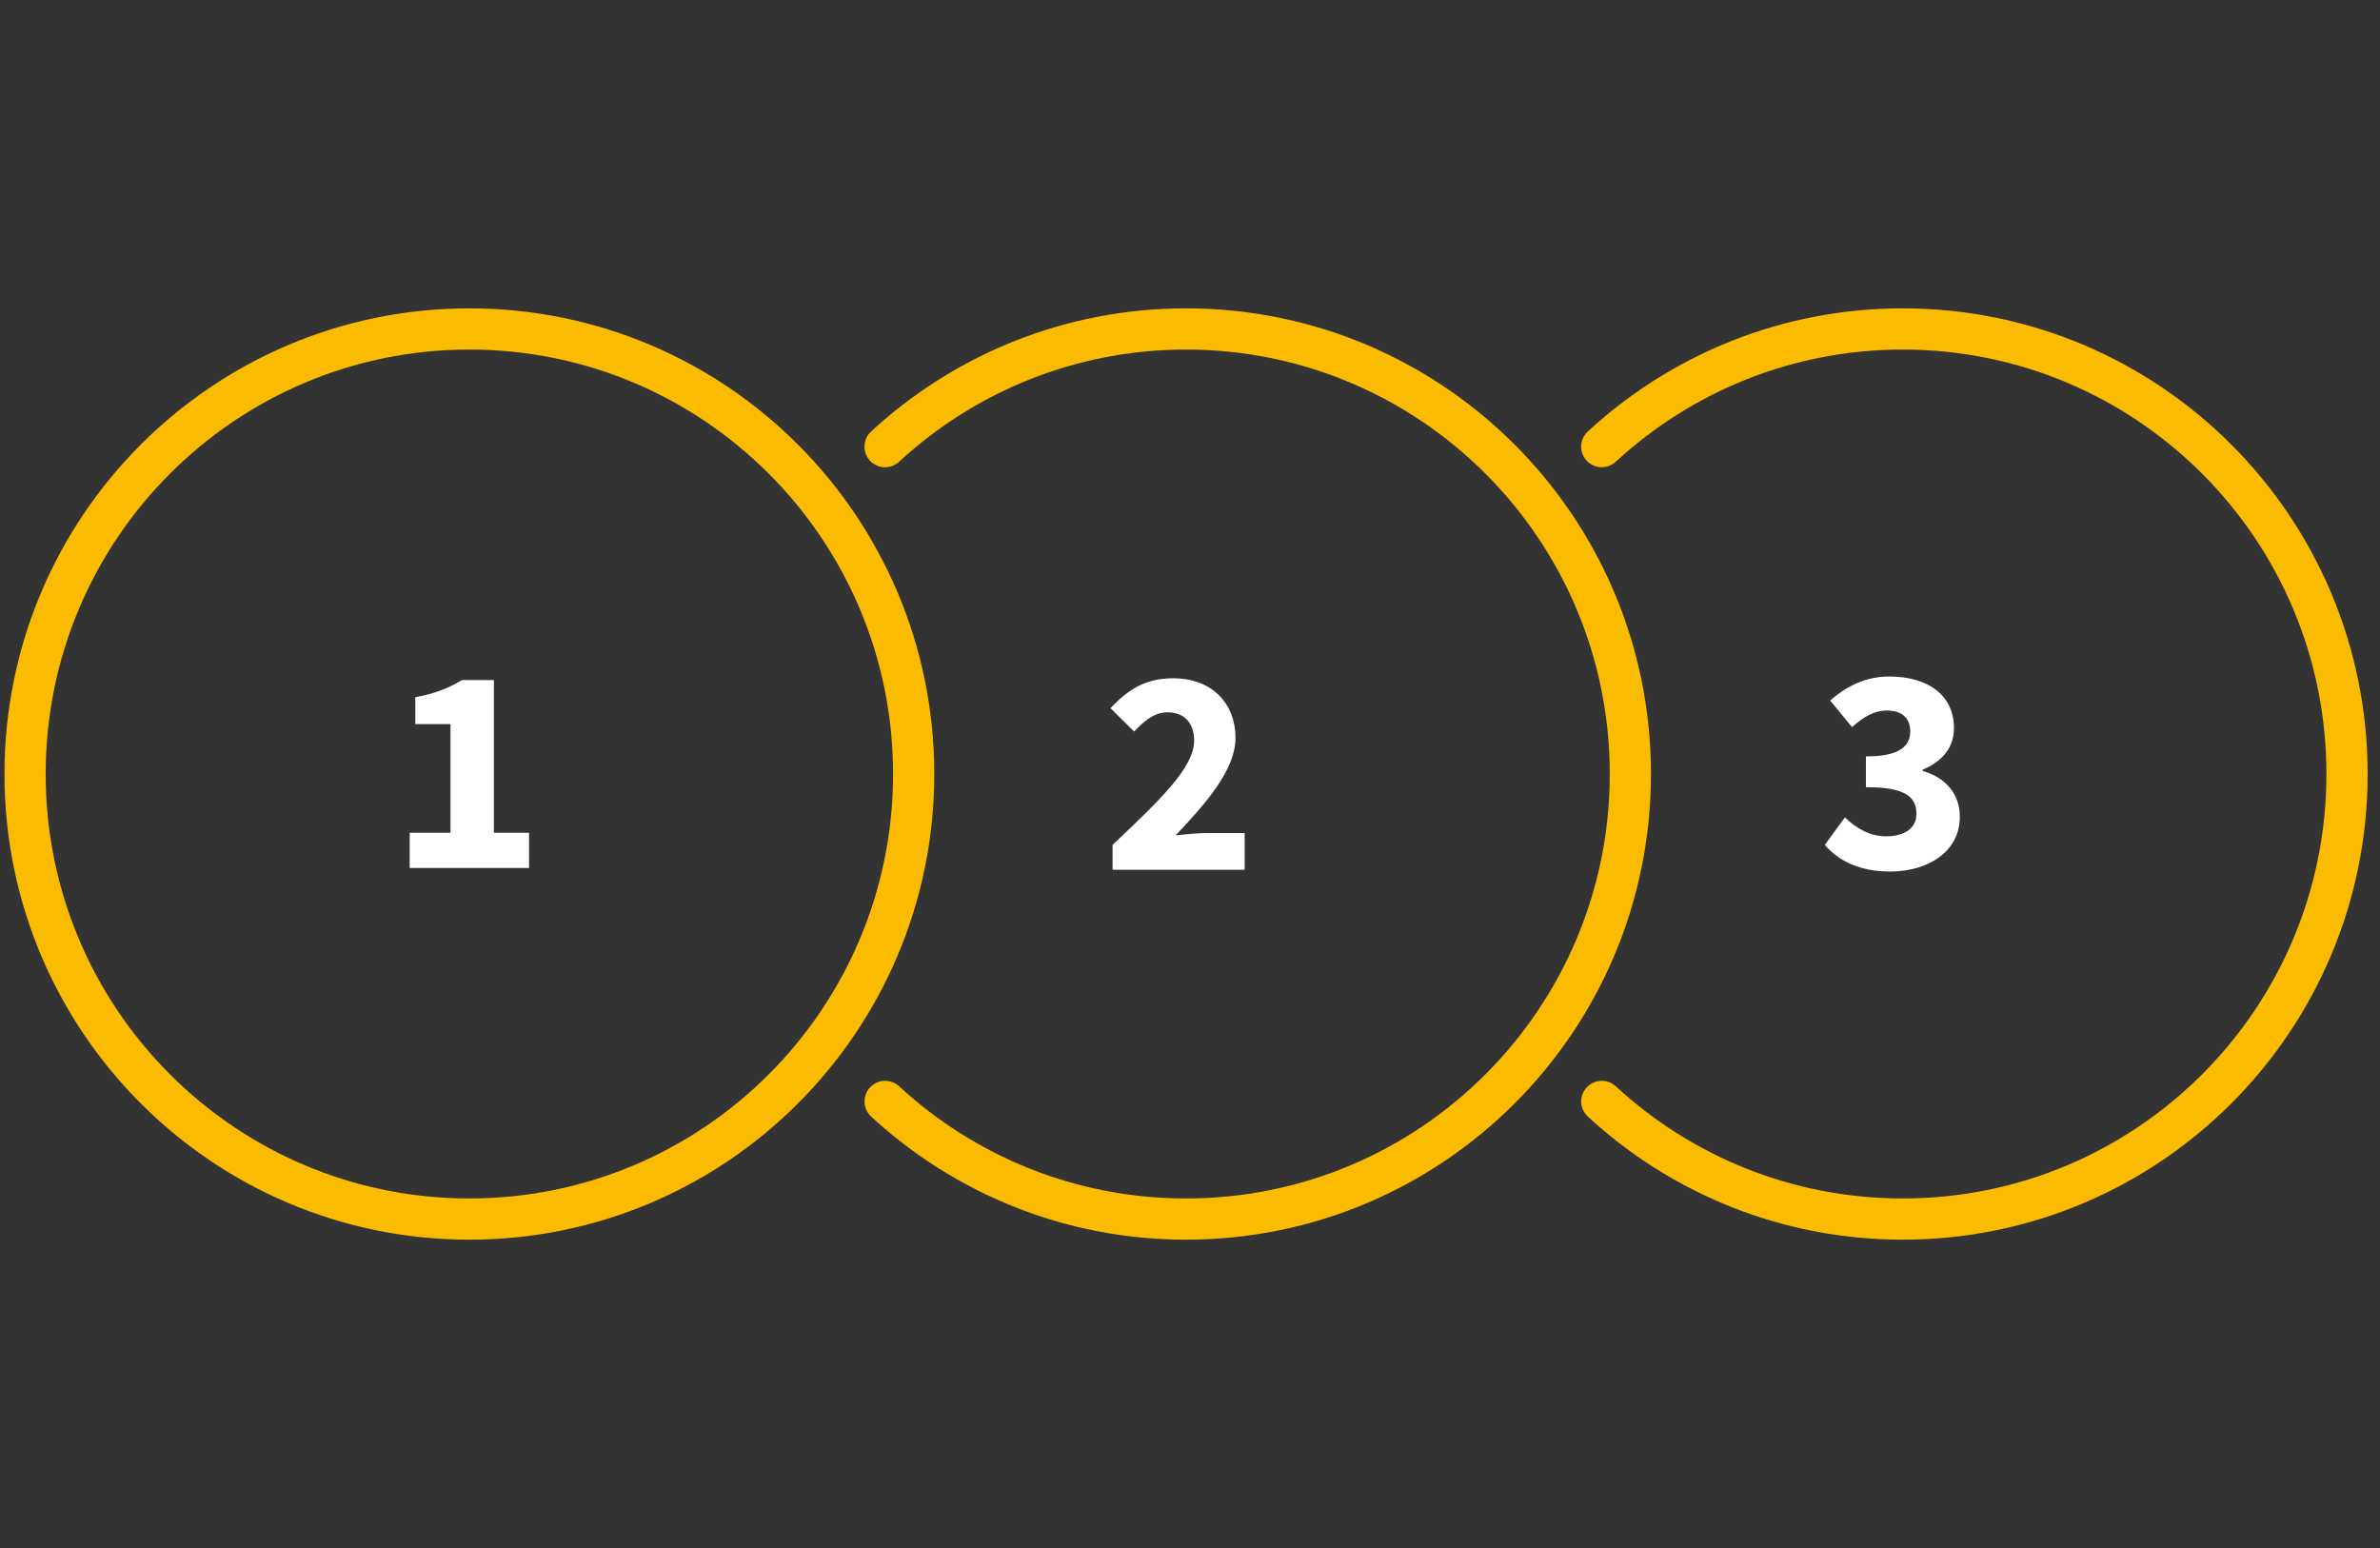 <?xml version="1.0" encoding="UTF-8"?> <svg xmlns="http://www.w3.org/2000/svg" width="123" height="80" viewBox="0 0 123 80" fill="none"><rect x="0" y="0" width="123" height="80" fill="#333333" stroke="none"/><path d="M45.741 23.082C49.832 19.306 55.295 17 61.297 17C73.978 17 84.258 27.297 84.258 40C84.258 52.703 73.978 63 61.297 63C55.297 63 49.835 60.695 45.745 56.921M82.78 23.082C86.871 19.306 92.334 17 98.335 17C111.016 17 121.296 27.297 121.296 40C121.296 52.703 111.016 63 98.335 63C92.336 63 86.874 60.695 82.783 56.921M47.219 40C47.219 52.703 36.939 63 24.258 63C11.576 63 1.296 52.703 1.296 40C1.296 27.297 11.576 17 24.258 17C36.939 17 47.219 27.297 47.219 40Z" stroke="#FBBB00" stroke-width="2.13" stroke-linecap="round" stroke-linejoin="round"></path><path d="M21.173 44.856V43.036H23.28V37.423H21.463V36.032C22.517 35.833 23.189 35.557 23.876 35.145H25.525V43.036H27.342V44.856H21.173Z" fill="white"></path><path d="M57.499 44.948V43.663C59.973 41.323 61.714 39.656 61.714 38.28C61.714 37.332 61.179 36.812 60.339 36.812C59.637 36.812 59.103 37.286 58.614 37.806L57.392 36.597C58.355 35.573 59.255 35.053 60.645 35.053C62.553 35.053 63.851 36.276 63.851 38.142C63.851 39.779 62.324 41.522 60.752 43.174C61.24 43.113 61.912 43.052 62.37 43.052H64.325V44.948H57.499Z" fill="white"></path><path d="M97.683 45.04C96.11 45.04 95.011 44.489 94.308 43.663L95.347 42.241C95.927 42.807 96.644 43.22 97.469 43.22C98.416 43.22 99.042 42.807 99.042 42.073C99.042 41.216 98.538 40.681 96.431 40.681V39.09C98.171 39.09 98.721 38.57 98.721 37.79C98.721 37.117 98.293 36.72 97.53 36.72C96.843 36.72 96.324 37.041 95.713 37.576L94.583 36.2C95.469 35.435 96.446 34.961 97.637 34.961C99.637 34.961 100.981 35.925 100.981 37.622C100.981 38.632 100.401 39.335 99.362 39.779V39.84C100.477 40.161 101.286 40.956 101.286 42.211C101.286 44.015 99.637 45.04 97.683 45.04Z" fill="white"></path></svg> 